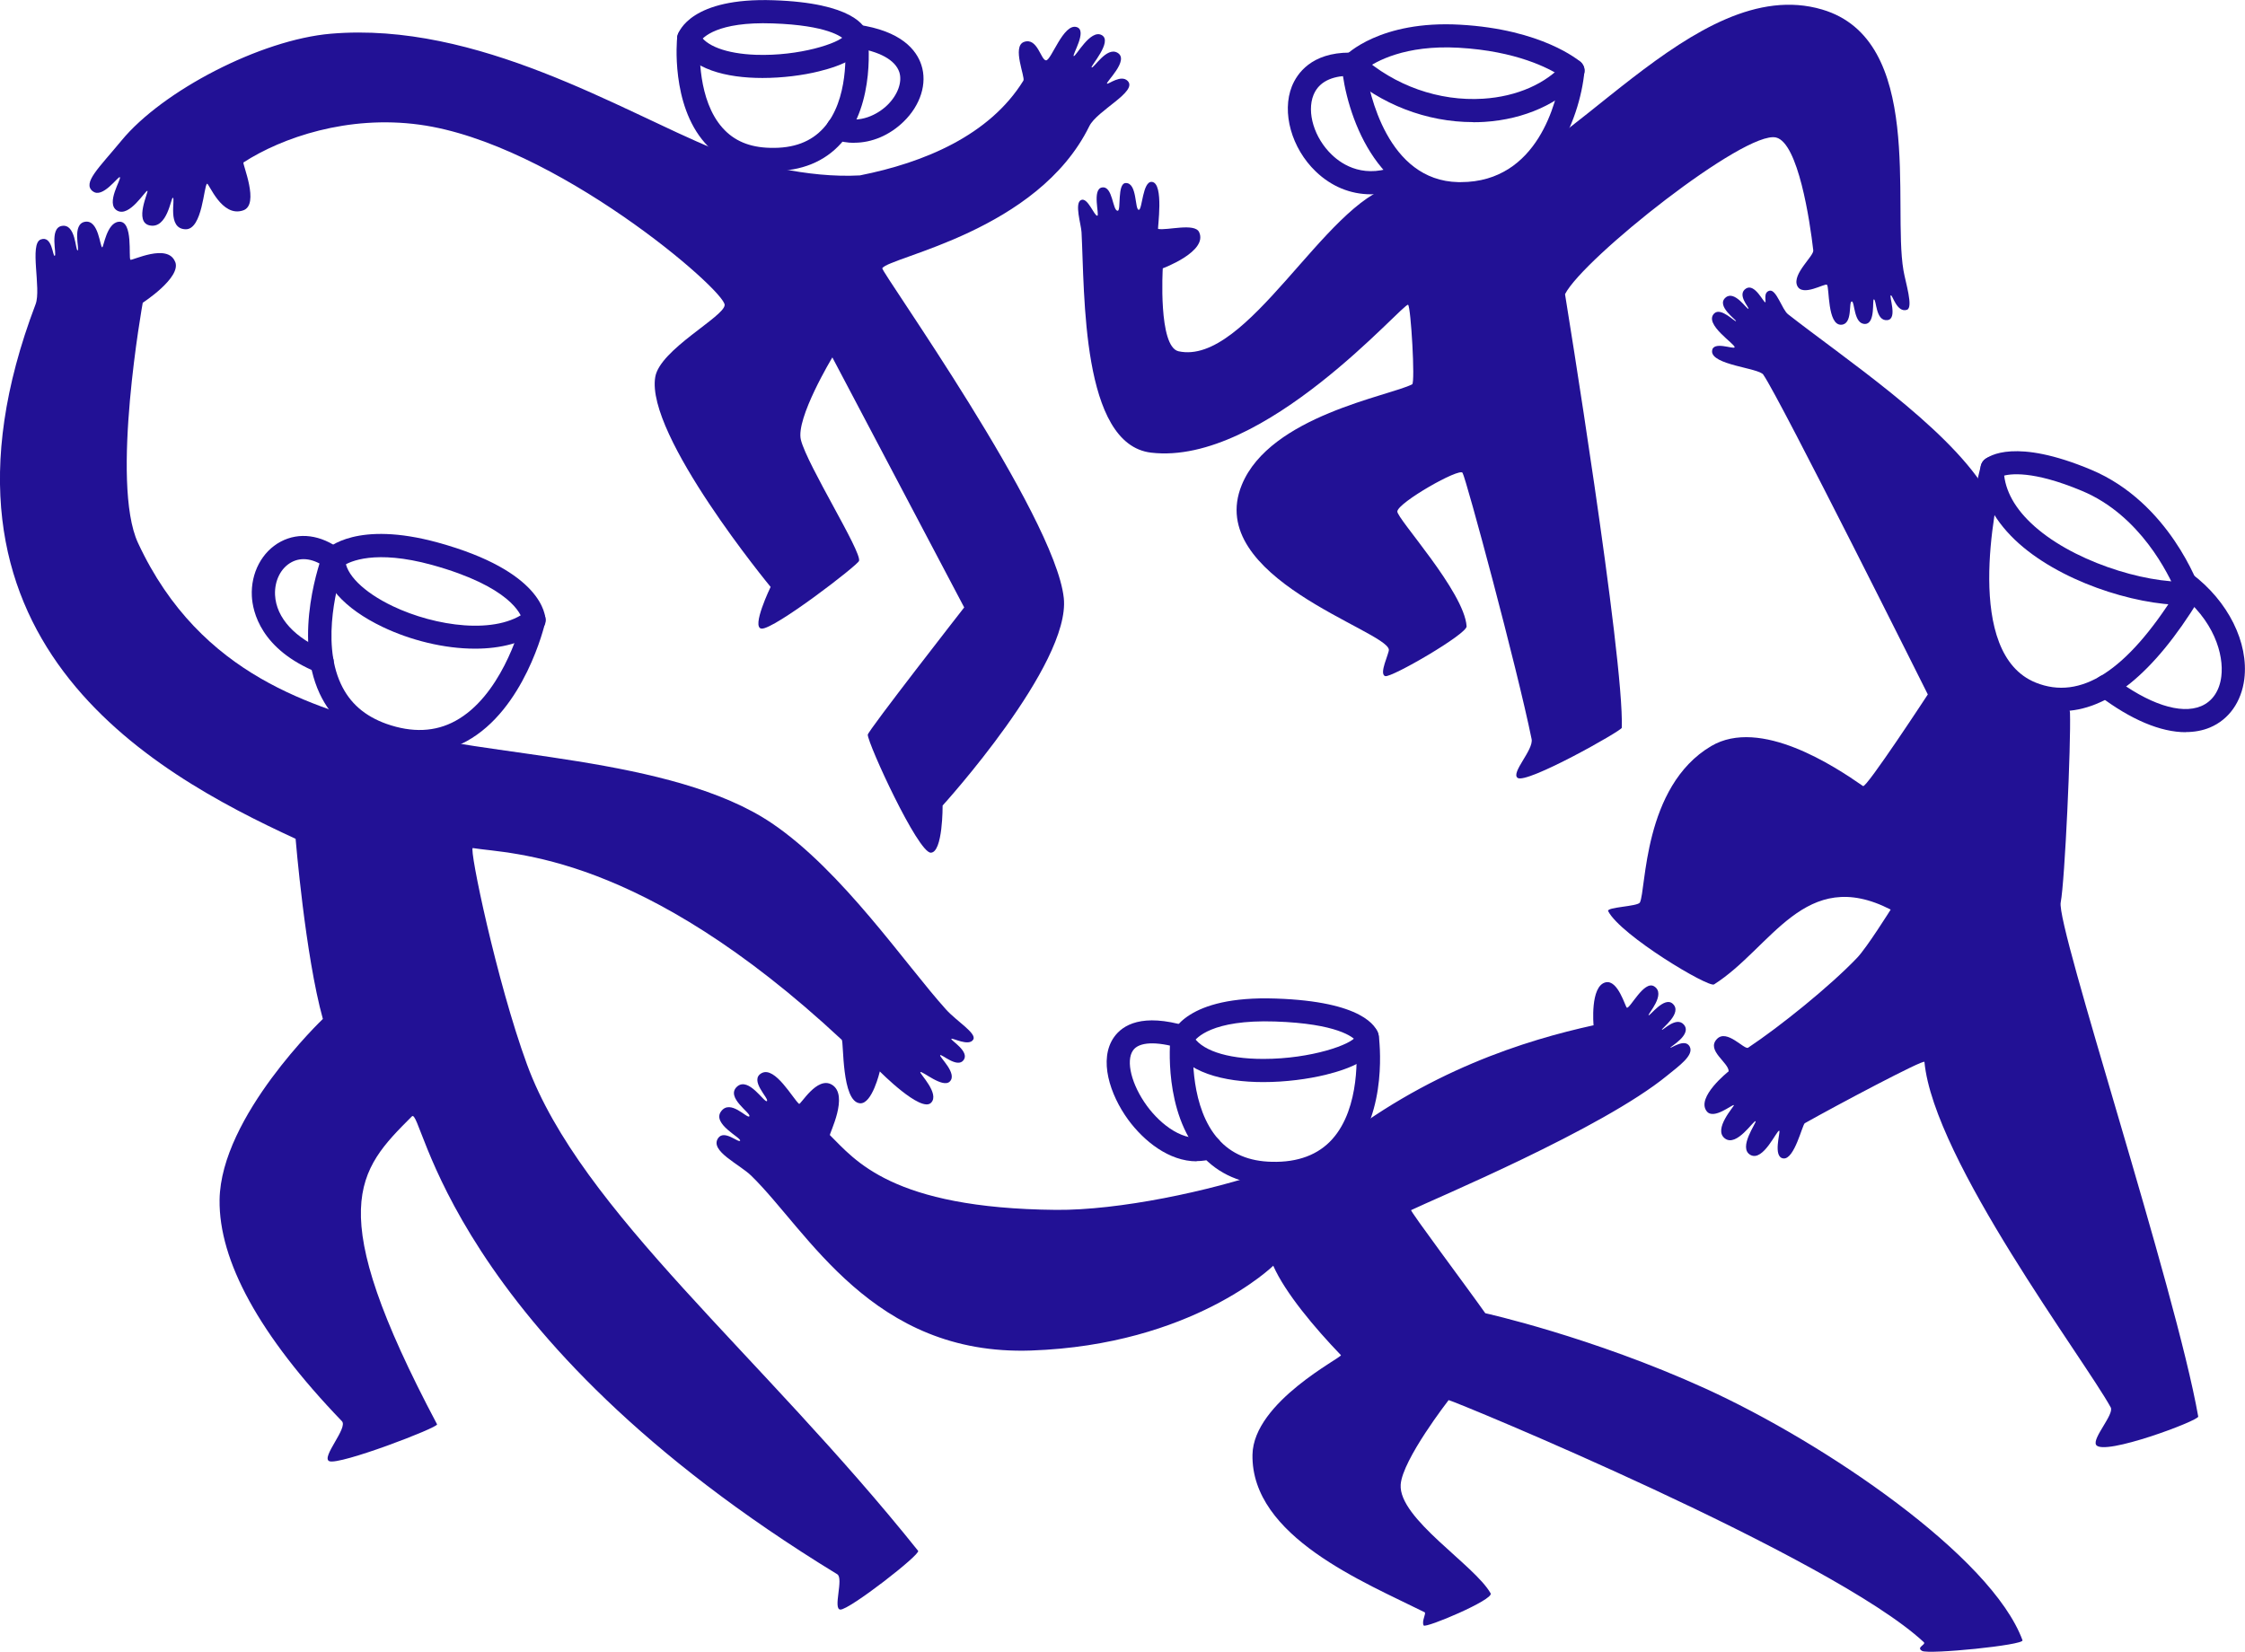 <svg width="394" height="290" viewBox="0 0 394 290" fill="none" xmlns="http://www.w3.org/2000/svg">
<g clip-path="url(#clip0_2070_1644)">
<path d="M256.821 32.762C254.153 33.189 248.328 31.684 244.478 32.62C232.542 35.528 218.855 64.284 206.838 61.661C203.233 60.867 204.068 47.099 204.068 47.099C204.068 47.099 212.052 44.151 210.443 40.734C209.649 39.087 204.842 40.49 203.253 40.185C203.11 40.165 204.332 32.172 202.173 31.928C200.524 31.745 200.483 36.789 199.872 36.83C199.118 36.87 199.627 32.03 197.55 32.132C196.043 32.193 196.776 36.972 196.165 36.992C195.228 37.033 195.33 32.599 193.415 32.905C191.602 33.189 193.008 37.826 192.58 37.867C192.03 37.907 190.91 34.613 189.749 35.101C188.506 35.609 189.749 39.433 189.81 40.775C190.38 51.533 189.749 77.991 202.011 79.455C221.869 81.814 246.433 52.916 247.126 53.506C247.615 53.912 248.389 67.151 247.839 67.457C243.908 69.51 222.908 72.968 217.938 85.109C211.258 101.398 243.317 110.651 243.745 114.027C243.826 114.658 241.932 118.339 243.113 118.684C244.213 118.989 257.493 111.282 257.391 109.94C257.004 103.879 245.109 90.986 245.232 89.766C245.395 88.18 256.128 82.079 256.678 82.994C257.31 84.01 266.231 117.118 268.797 129.727C269.184 131.618 265.131 135.625 266.333 136.54C267.86 137.719 284.603 128.263 284.623 127.755C285.072 115.532 274.663 51.635 274.663 51.635C277.902 45.31 306.295 22.797 311.713 24.14C315.583 25.095 317.64 38.761 318.231 43.947C318.353 44.944 314.524 48.076 315.4 50.13C316.275 52.184 320.288 49.662 320.634 49.987C321.082 50.414 320.675 57.105 323.139 57.004C325.197 56.922 324.402 52.997 324.973 52.916C325.543 52.834 325.278 56.983 327.376 56.861C329.168 56.759 328.557 52.55 328.863 52.55C329.352 52.55 329.128 56.454 331.266 56.19C333.079 55.946 331.45 51.879 331.857 51.838C332.162 51.797 332.916 54.95 334.668 54.38C335.849 53.994 334.403 49.54 334.057 47.445C332.101 35.955 337.804 6.975 319.779 1.668C297.252 -4.962 274.521 29.976 256.801 32.783L256.821 32.762Z" fill="#221195"/>
<path d="M256.332 36.036C256.169 36.036 256.006 36.036 255.823 36.036C241.464 35.731 236.209 19.828 235.455 11.45C235.394 10.86 235.598 10.29 236.005 9.863C236.249 9.599 242.197 3.559 256.19 4.332C270.651 5.125 277.108 10.636 277.372 10.86C277.861 11.287 278.126 11.938 278.065 12.588C277.291 20.764 271.751 36.057 256.312 36.057L256.332 36.036ZM239.651 12.1C240.282 16.269 243.48 31.705 255.925 31.969C256.068 31.969 256.21 31.969 256.353 31.969C269.999 31.969 273.238 17.55 273.89 13.32C271.873 12.019 266.15 8.948 255.986 8.379C246.535 7.85 241.423 10.819 239.671 12.1H239.651Z" fill="#221195"/>
<path d="M240.567 34.105C237.023 34.105 233.663 32.742 230.913 30.098C226.656 26.011 224.904 19.706 226.737 15.13C227.634 12.934 230.118 9.233 236.901 9.233C238.021 9.233 238.938 10.148 238.938 11.267C238.938 12.385 238.021 13.3 236.901 13.3C234.599 13.3 231.646 13.89 230.526 16.656C229.283 19.727 230.668 24.241 233.744 27.17C235.597 28.959 239.61 31.562 245.476 28.919C246.494 28.451 247.716 28.919 248.165 29.936C248.633 30.952 248.165 32.173 247.146 32.62C244.946 33.617 242.726 34.105 240.588 34.105H240.567Z" fill="#221195"/>
<path d="M258.532 21.435C250.385 21.435 242.319 18.343 236.127 12.771C235.292 12.019 235.231 10.738 235.984 9.904C236.738 9.07 238.021 9.009 238.856 9.761C244.743 15.049 252.544 17.815 260.284 17.327C266.211 16.961 271.405 14.663 274.521 11.063C275.254 10.209 276.537 10.107 277.393 10.86C278.248 11.592 278.35 12.873 277.596 13.727C273.788 18.14 267.555 20.947 260.548 21.394C259.876 21.435 259.204 21.455 258.532 21.455V21.435Z" fill="#221195"/>
<path d="M16.274 33.576C14.421 32.111 17.333 29.508 21.326 24.668C28.495 15.964 45.706 6.975 58.069 5.918C83.794 3.722 109.092 19.503 125.366 26.153C131.395 28.614 141.782 31.298 150.907 30.79C162.171 28.553 173.658 23.773 179.606 14.154C179.972 13.565 177.549 8.155 179.708 7.362C182.07 6.508 182.661 10.555 183.578 10.595C184.494 10.636 186.633 4.006 188.975 4.759C190.89 5.369 188.099 9.701 188.446 9.843C188.792 9.985 191.358 5.064 193.354 6.162C195.35 7.26 191.297 11.673 191.582 11.836C191.949 12.06 194.189 8.155 196.104 9.253C198.324 10.514 193.965 14.48 194.291 14.683C194.536 14.825 196.756 13.015 197.917 14.215C199.709 16.086 192.54 19.381 191.175 22.147C182.111 40.612 156.182 45.046 154.838 47.079C154.512 47.567 185.126 90.416 186.694 104.957C187.957 116.61 165.43 141.4 165.43 141.4C165.43 141.4 165.491 149.657 163.352 149.677C161.091 149.677 152.353 130.663 152.292 128.975C152.272 128.344 169.218 106.625 169.218 106.625L146.08 62.738C146.08 62.738 139.603 73.456 140.56 77.218C141.68 81.672 151.213 96.782 150.765 98.45C150.561 99.202 135.835 110.529 133.655 110.346C131.782 110.184 135.244 103.025 135.244 103.025C135.244 103.025 113.247 76.364 114.998 66.175C115.813 61.355 127.097 55.6 127.178 53.546C127.28 50.964 97.339 25.095 73.61 21.882C61.064 20.174 49.535 24.119 42.732 28.512C42.468 28.675 45.645 35.935 42.671 36.931C38.883 38.233 36.663 32.091 36.337 32.254C35.767 32.559 35.542 40.287 32.589 40.246C29.228 40.185 30.858 34.755 30.328 34.715C30.002 34.694 29.371 40.185 26.295 39.575C23.423 39.006 26.153 33.555 25.868 33.494C25.501 33.413 22.731 38.192 20.572 36.972C18.413 35.752 21.448 31.278 21.02 31.095C20.714 30.952 17.985 34.918 16.295 33.576H16.274Z" fill="#221195"/>
<path d="M135.57 30.017C135.407 30.017 135.224 30.017 135.061 30.017C130.335 29.915 126.526 28.268 123.736 25.116C117.727 18.344 118.787 7.016 118.848 6.548C118.848 6.406 118.888 6.284 118.929 6.162C119.133 5.491 121.353 -0.447 135.753 0.041C149.685 0.508 151.864 4.596 152.211 5.837C152.231 5.918 152.251 5.999 152.272 6.101C152.333 6.589 153.82 18.222 147.628 25.136C144.715 28.39 140.662 30.037 135.57 30.037V30.017ZM122.86 7.301C122.738 9.111 122.473 17.571 126.791 22.431C128.828 24.729 131.557 25.868 135.142 25.95C139.277 26.072 142.373 24.892 144.573 22.431C148.972 17.53 148.442 8.948 148.259 7.016C147.77 6.487 145.245 4.433 135.611 4.108C125.834 3.762 123.329 6.609 122.86 7.301Z" fill="#221195"/>
<path d="M149.929 25.075C148.728 25.075 147.546 24.872 146.385 24.465C145.326 24.099 144.776 22.94 145.143 21.862C145.509 20.804 146.67 20.235 147.75 20.621C150.866 21.72 154.003 20.133 155.734 18.445C157.567 16.656 158.382 14.378 157.832 12.67C157.119 10.514 154.329 8.989 149.97 8.358C148.85 8.196 148.076 7.179 148.239 6.06C148.402 4.942 149.42 4.169 150.54 4.332C158.199 5.43 160.847 8.785 161.702 11.409C162.761 14.642 161.559 18.466 158.586 21.353C156.121 23.753 153.005 25.055 149.95 25.055L149.929 25.075Z" fill="#221195"/>
<path d="M133.798 13.687C127.504 13.687 121.19 12.182 119.031 7.606C118.542 6.589 118.99 5.369 120.009 4.901C121.027 4.413 122.249 4.861 122.718 5.877C123.736 8.033 127.463 9.436 132.657 9.619C140.275 9.884 147.261 7.586 148.219 6.243C148.28 5.206 149.115 4.372 150.174 4.332C151.355 4.332 152.251 5.166 152.292 6.284C152.414 9.68 147.709 11.551 143.717 12.527C140.927 13.219 137.362 13.687 133.818 13.687H133.798Z" fill="#221195"/>
<path d="M30.735 45.961C29.432 42.626 23.159 45.798 22.894 45.595C22.507 45.29 23.444 38.68 20.857 38.924C18.718 39.107 18.189 43.398 17.944 43.419C17.537 43.419 17.354 38.558 14.95 38.924C12.547 39.29 14.034 43.886 13.626 43.947C13.219 44.008 13.321 39.229 10.856 39.656C8.575 40.043 10.062 44.781 9.593 44.903C9.227 45.005 9.186 41.283 7.149 42.036C5.112 42.788 7.272 50.699 6.253 53.384C-16.03 112.034 26.397 135.482 51.878 147.237C51.878 147.237 53.568 167.736 56.664 178.86C56.664 178.86 38.74 195.964 38.536 210.606C38.394 221.283 45.462 234.359 60.005 249.469C61.125 250.628 56.297 255.834 57.784 256.485C59.516 257.258 76.991 250.567 76.706 250.018C56.501 211.907 62.754 205.501 72.286 195.964C74.181 194.072 77.928 234.176 146.935 276.334C148.117 277.046 146.121 282.475 147.485 282.536C149.033 282.618 161.621 272.836 161.132 272.226C133.513 237.674 101.963 212.64 92.492 186.853C87.155 172.292 82.267 148.742 82.98 148.864C89.701 149.962 112.371 149.555 147.73 182.521C148.096 182.867 147.669 193.401 150.928 193.665C153.066 193.849 154.41 188.073 154.41 188.073C154.41 188.073 161.6 195.353 163.393 193.584C165.002 191.998 161.315 188.398 161.519 188.195C161.824 187.91 165.45 191.083 166.692 189.842C168.098 188.439 164.778 185.49 165.002 185.226C165.226 184.941 168.016 187.585 169.116 186.08C170.216 184.575 166.835 182.623 166.957 182.358C167.079 182.094 170.033 183.762 170.807 182.48C171.459 181.382 167.915 179.287 166.041 177.213C158.871 169.262 147.852 152.891 135.468 144.512C117.911 132.635 84.507 132.92 68.498 127.938C55.748 123.972 35.298 119.152 24.218 95.297C19.329 84.763 25.053 53.139 25.053 53.139C25.053 53.139 31.835 48.747 30.756 45.981L30.735 45.961Z" fill="#221195"/>
<path d="M73.651 132.208C71.349 132.208 68.946 131.761 66.441 130.886C61.613 129.178 58.13 126.087 56.094 121.735C51.348 111.526 56.379 97.921 56.603 97.351L56.745 96.965L57.031 96.66C57.56 96.111 62.693 91.352 76.849 95.236C95.2 100.28 95.73 107.987 95.73 108.842L95.669 109.309C95.526 109.919 92.043 124.541 81.88 130.114C79.313 131.517 76.543 132.229 73.631 132.229L73.651 132.208ZM60.269 99.304C59.454 101.744 56.257 112.4 59.821 120.047C61.389 123.423 64.017 125.701 67.826 127.063C72.327 128.649 76.401 128.487 79.945 126.534C87.766 122.264 91.106 110.794 91.656 108.72C91.432 107.865 89.558 102.964 75.81 99.161C65.809 96.416 61.389 98.572 60.269 99.304Z" fill="#221195"/>
<path d="M56.501 118.196C56.257 118.196 55.992 118.156 55.747 118.054C45.726 114.007 44.341 107.337 44.199 104.652C43.995 100.585 45.971 96.823 49.27 95.073C52.509 93.365 56.318 93.874 59.76 96.456C60.656 97.127 60.839 98.409 60.167 99.303C59.495 100.198 58.212 100.381 57.316 99.71C55.157 98.083 52.977 97.717 51.185 98.673C49.291 99.67 48.15 101.947 48.272 104.449C48.476 108.475 51.776 112.055 57.295 114.292C58.334 114.719 58.843 115.898 58.416 116.935C58.09 117.729 57.336 118.196 56.521 118.217L56.501 118.196Z" fill="#221195"/>
<path d="M83.367 113.865C77.928 113.865 72.021 112.38 67.174 110.062C60.391 106.828 56.501 102.456 56.501 98.084C56.501 96.965 57.417 96.05 58.538 96.05C59.658 96.05 60.575 96.965 60.575 98.084C60.575 100.748 63.772 103.94 68.925 106.401C76.421 109.98 87.216 111.506 92.451 107.276C93.326 106.564 94.61 106.706 95.323 107.581C96.035 108.455 95.893 109.736 95.017 110.448C92.043 112.848 87.868 113.865 83.367 113.865Z" fill="#221195"/>
<path d="M279.674 179.999C279.674 179.999 279.022 173.085 281.792 172.434C283.972 171.926 285.255 176.806 285.52 176.888C286.09 177.051 288.514 172.068 290.286 173.126C292.506 174.468 289.125 178.047 289.329 178.21C289.553 178.393 292.058 174.874 293.545 176.176C295.398 177.803 291.549 180.548 291.671 180.752C291.793 180.955 294.176 178.352 295.5 179.837C297.068 181.606 293.015 183.782 293.158 183.904C293.3 184.026 295.724 182.196 296.539 183.701C297.354 185.205 294.706 187.076 292.608 188.785C281.1 198.221 251.403 210.586 247.655 212.416C247.411 212.538 257.29 225.736 260.671 230.515C260.671 230.515 279.307 234.644 299.248 243.714C320.125 253.211 349.516 273.141 354.954 287.926C355.26 288.78 338.477 290.447 337.336 289.797C336.195 289.146 338.11 288.698 337.621 288.251C321.53 273.263 255.069 245.849 254.234 245.768C254.234 245.768 246.128 256.201 245.822 260.593C245.415 266.572 258.797 274.687 261.608 279.689C262.219 280.788 250.161 285.872 249.855 285.323C249.448 284.57 250.364 283.187 250.018 283.004C239.508 277.757 219.568 269.745 219.812 255.346C219.975 246.053 235.679 238.223 235.333 237.877C230.77 233.139 225.536 226.916 223.458 222.177C223.458 222.177 209.282 236.088 180.95 237.064C153.066 238.02 141.803 216.097 131.863 206.396C129.765 204.342 124.53 202.044 126.017 199.807C127.076 198.201 129.643 200.682 129.887 200.234C130.152 199.726 124.917 197.306 126.547 195.089C128.176 192.872 131.089 196.37 131.496 195.964C131.985 195.475 127.199 192.628 129.378 190.717C131.395 188.968 134.165 193.645 134.592 193.279C135.061 192.872 131.354 189.578 133.696 188.358C136.038 187.137 139.195 192.913 140.234 193.767C140.499 193.991 143.371 188.866 145.978 190.391C149.094 192.222 145.469 199.095 145.652 199.258C150.011 203.549 156.407 212.111 185.329 212.375C196.287 212.477 212.317 209.121 222.99 205.4C227.715 203.752 231.544 203.061 233.133 201.78C250.303 187.89 268.003 182.541 279.633 179.979L279.674 179.999Z" fill="#221195"/>
<path d="M223.682 208.023C223.499 208.023 223.315 208.023 223.132 208.023C217.979 207.922 213.804 206.112 210.769 202.675C204.17 195.231 205.351 182.806 205.412 182.277C205.412 182.135 205.453 182.013 205.493 181.891C205.717 181.159 208.162 174.732 223.906 175.281C239.182 175.79 241.565 180.203 241.912 181.545C241.932 181.626 241.952 181.708 241.973 181.809C242.054 182.358 243.684 195.13 236.901 202.695C233.724 206.254 229.283 208.044 223.702 208.044L223.682 208.023ZM209.424 183.009C209.302 184.921 208.936 194.479 213.824 199.97C216.126 202.553 219.201 203.854 223.214 203.936C227.776 204.058 231.381 202.695 233.825 199.95C238.795 194.398 238.143 184.656 237.96 182.663C237.471 182.094 234.762 179.674 223.764 179.308C212.622 178.942 209.913 182.236 209.424 182.989V183.009Z" fill="#221195"/>
<path d="M210.015 203.854C205.168 203.854 200.768 200.316 197.998 196.553C194.78 192.14 192.763 185.958 195.513 182.053C197.041 179.898 200.463 177.823 208.202 180.101C209.282 180.426 209.893 181.545 209.567 182.623C209.241 183.701 208.121 184.311 207.042 183.985C202.886 182.745 199.892 182.887 198.854 184.372C197.53 186.222 198.589 190.432 201.298 194.133C203.681 197.387 207.856 200.722 211.787 199.482C212.867 199.136 214.007 199.746 214.333 200.804C214.68 201.881 214.068 203.02 213.009 203.346C211.991 203.671 210.993 203.813 210.015 203.813V203.854Z" fill="#221195"/>
<path d="M221.707 189.944C214.822 189.944 207.938 188.297 205.575 183.335C205.086 182.318 205.534 181.098 206.553 180.63C207.571 180.162 208.793 180.589 209.262 181.606C210.524 184.27 215.168 185.877 221.666 185.877H221.747C230.159 185.877 237.268 183.314 237.94 181.931C237.899 180.813 238.755 179.959 239.875 179.918C241.036 179.816 241.932 180.854 241.973 181.972C242.115 185.592 236.983 187.605 232.644 188.663C229.548 189.415 225.638 189.944 221.707 189.944Z" fill="#221195"/>
<path d="M309.473 65.769C308.637 64.569 300.287 64.081 300.47 61.6C300.612 59.79 304.218 61.356 304.421 60.969C304.686 60.481 298.902 56.902 300.857 55.011C302.018 53.892 304.482 56.536 304.666 56.373C304.849 56.211 301.081 53.709 302.853 52.224C304.442 50.882 306.601 54.38 306.845 54.197C307.069 54.034 304.727 51.716 306.438 50.638C307.986 49.682 309.554 53.221 309.819 53.058C310.002 52.936 309.391 51.289 310.572 51.025C311.754 50.76 312.772 54.36 313.791 55.153C323.628 62.861 341.328 74.635 348.314 85.698C350.901 89.806 345.361 104.673 348.294 111.363C351.96 119.722 363.163 121.715 363.285 125.111C363.468 130.581 362.389 154.64 361.656 158.402C360.841 162.612 381.8 226.021 385.792 248.656C385.914 249.368 369.11 255.672 367.868 253.618C367.155 252.459 371.086 248.249 370.434 247.049C365.892 238.731 339.353 203.59 337.743 186.405C337.703 185.856 322.223 194.072 316.744 197.163C316.316 197.407 314.931 203.549 312.996 203.346C311.061 203.142 312.528 198.628 312.263 198.485C311.876 198.241 309.473 203.976 307.212 202.736C304.951 201.495 308.332 197.021 308.108 196.818C307.802 196.553 304.808 201.393 302.731 199.848C300.551 198.221 304.462 194.113 304.299 193.991C304.055 193.788 300.755 196.635 299.533 195.069C297.598 192.608 303.383 188.053 303.383 188.053C303.403 186.507 299.39 184.392 301.325 182.379C303.077 180.548 306.153 184.351 306.804 183.904C312.243 180.284 321.082 173.207 325.93 168.123C327.641 166.333 331.816 159.663 331.816 159.663C316.744 151.915 310.919 166.394 300.816 172.8C299.859 173.41 284.461 164.218 282.24 159.947C281.853 159.215 287.414 159.134 287.801 158.422C288.921 156.287 288.31 138.065 300.307 130.968C308.943 125.863 322.04 134.547 326.969 137.984C327.539 138.391 338.334 121.898 338.334 121.898C338.334 121.898 312.446 70.06 309.473 65.789V65.769Z" fill="#221195"/>
<path d="M361.757 124.806C359.761 124.806 357.765 124.399 355.769 123.606C338.436 116.61 347.276 83.116 347.663 81.692C347.764 81.306 347.988 80.94 348.294 80.675C349.088 80.004 353.712 76.893 366.971 82.445C380.7 88.18 385.914 102.883 386.117 103.513C386.321 104.083 386.24 104.713 385.934 105.242C377.95 118.278 369.843 124.826 361.757 124.826V124.806ZM351.369 83.604C350.147 88.708 344.607 114.719 357.276 119.823C365.159 122.996 373.224 117.81 381.922 103.94C380.638 100.87 375.628 90.437 365.383 86.166C356.686 82.526 352.673 83.156 351.369 83.583V83.604Z" fill="#221195"/>
<path d="M383.592 128.527C379.192 128.527 373.958 126.331 368.357 122.081C367.46 121.41 367.297 120.128 367.97 119.234C368.642 118.339 369.925 118.176 370.821 118.847C377.074 123.606 382.716 125.457 386.301 123.952C388.276 123.118 389.539 121.267 389.845 118.725C390.313 114.922 388.602 108.801 382.227 103.981C381.331 103.31 381.148 102.029 381.82 101.134C382.492 100.239 383.775 100.056 384.671 100.727C391.067 105.547 394.672 112.807 393.878 119.213C393.369 123.199 391.189 126.29 387.869 127.694C386.566 128.243 385.119 128.507 383.571 128.507L383.592 128.527Z" fill="#221195"/>
<path d="M383.246 106.198C374.548 106.198 361.146 101.968 353.59 94.728C349.618 90.905 347.581 86.695 347.581 82.201C347.581 81.082 348.498 80.167 349.618 80.167C350.738 80.167 351.655 81.082 351.655 82.201C351.655 85.536 353.243 88.769 356.4 91.779C363.264 98.368 376.259 102.436 384.101 102.11C385.221 102.049 386.179 102.944 386.219 104.063C386.26 105.181 385.384 106.137 384.264 106.178C383.938 106.178 383.592 106.198 383.246 106.198Z" fill="#221195"/>
</g>
<defs>
<clipPath id="clip0_2070_1644">
<rect width="394" height="290" fill="white"/>
</clipPath>
</defs>
</svg>
